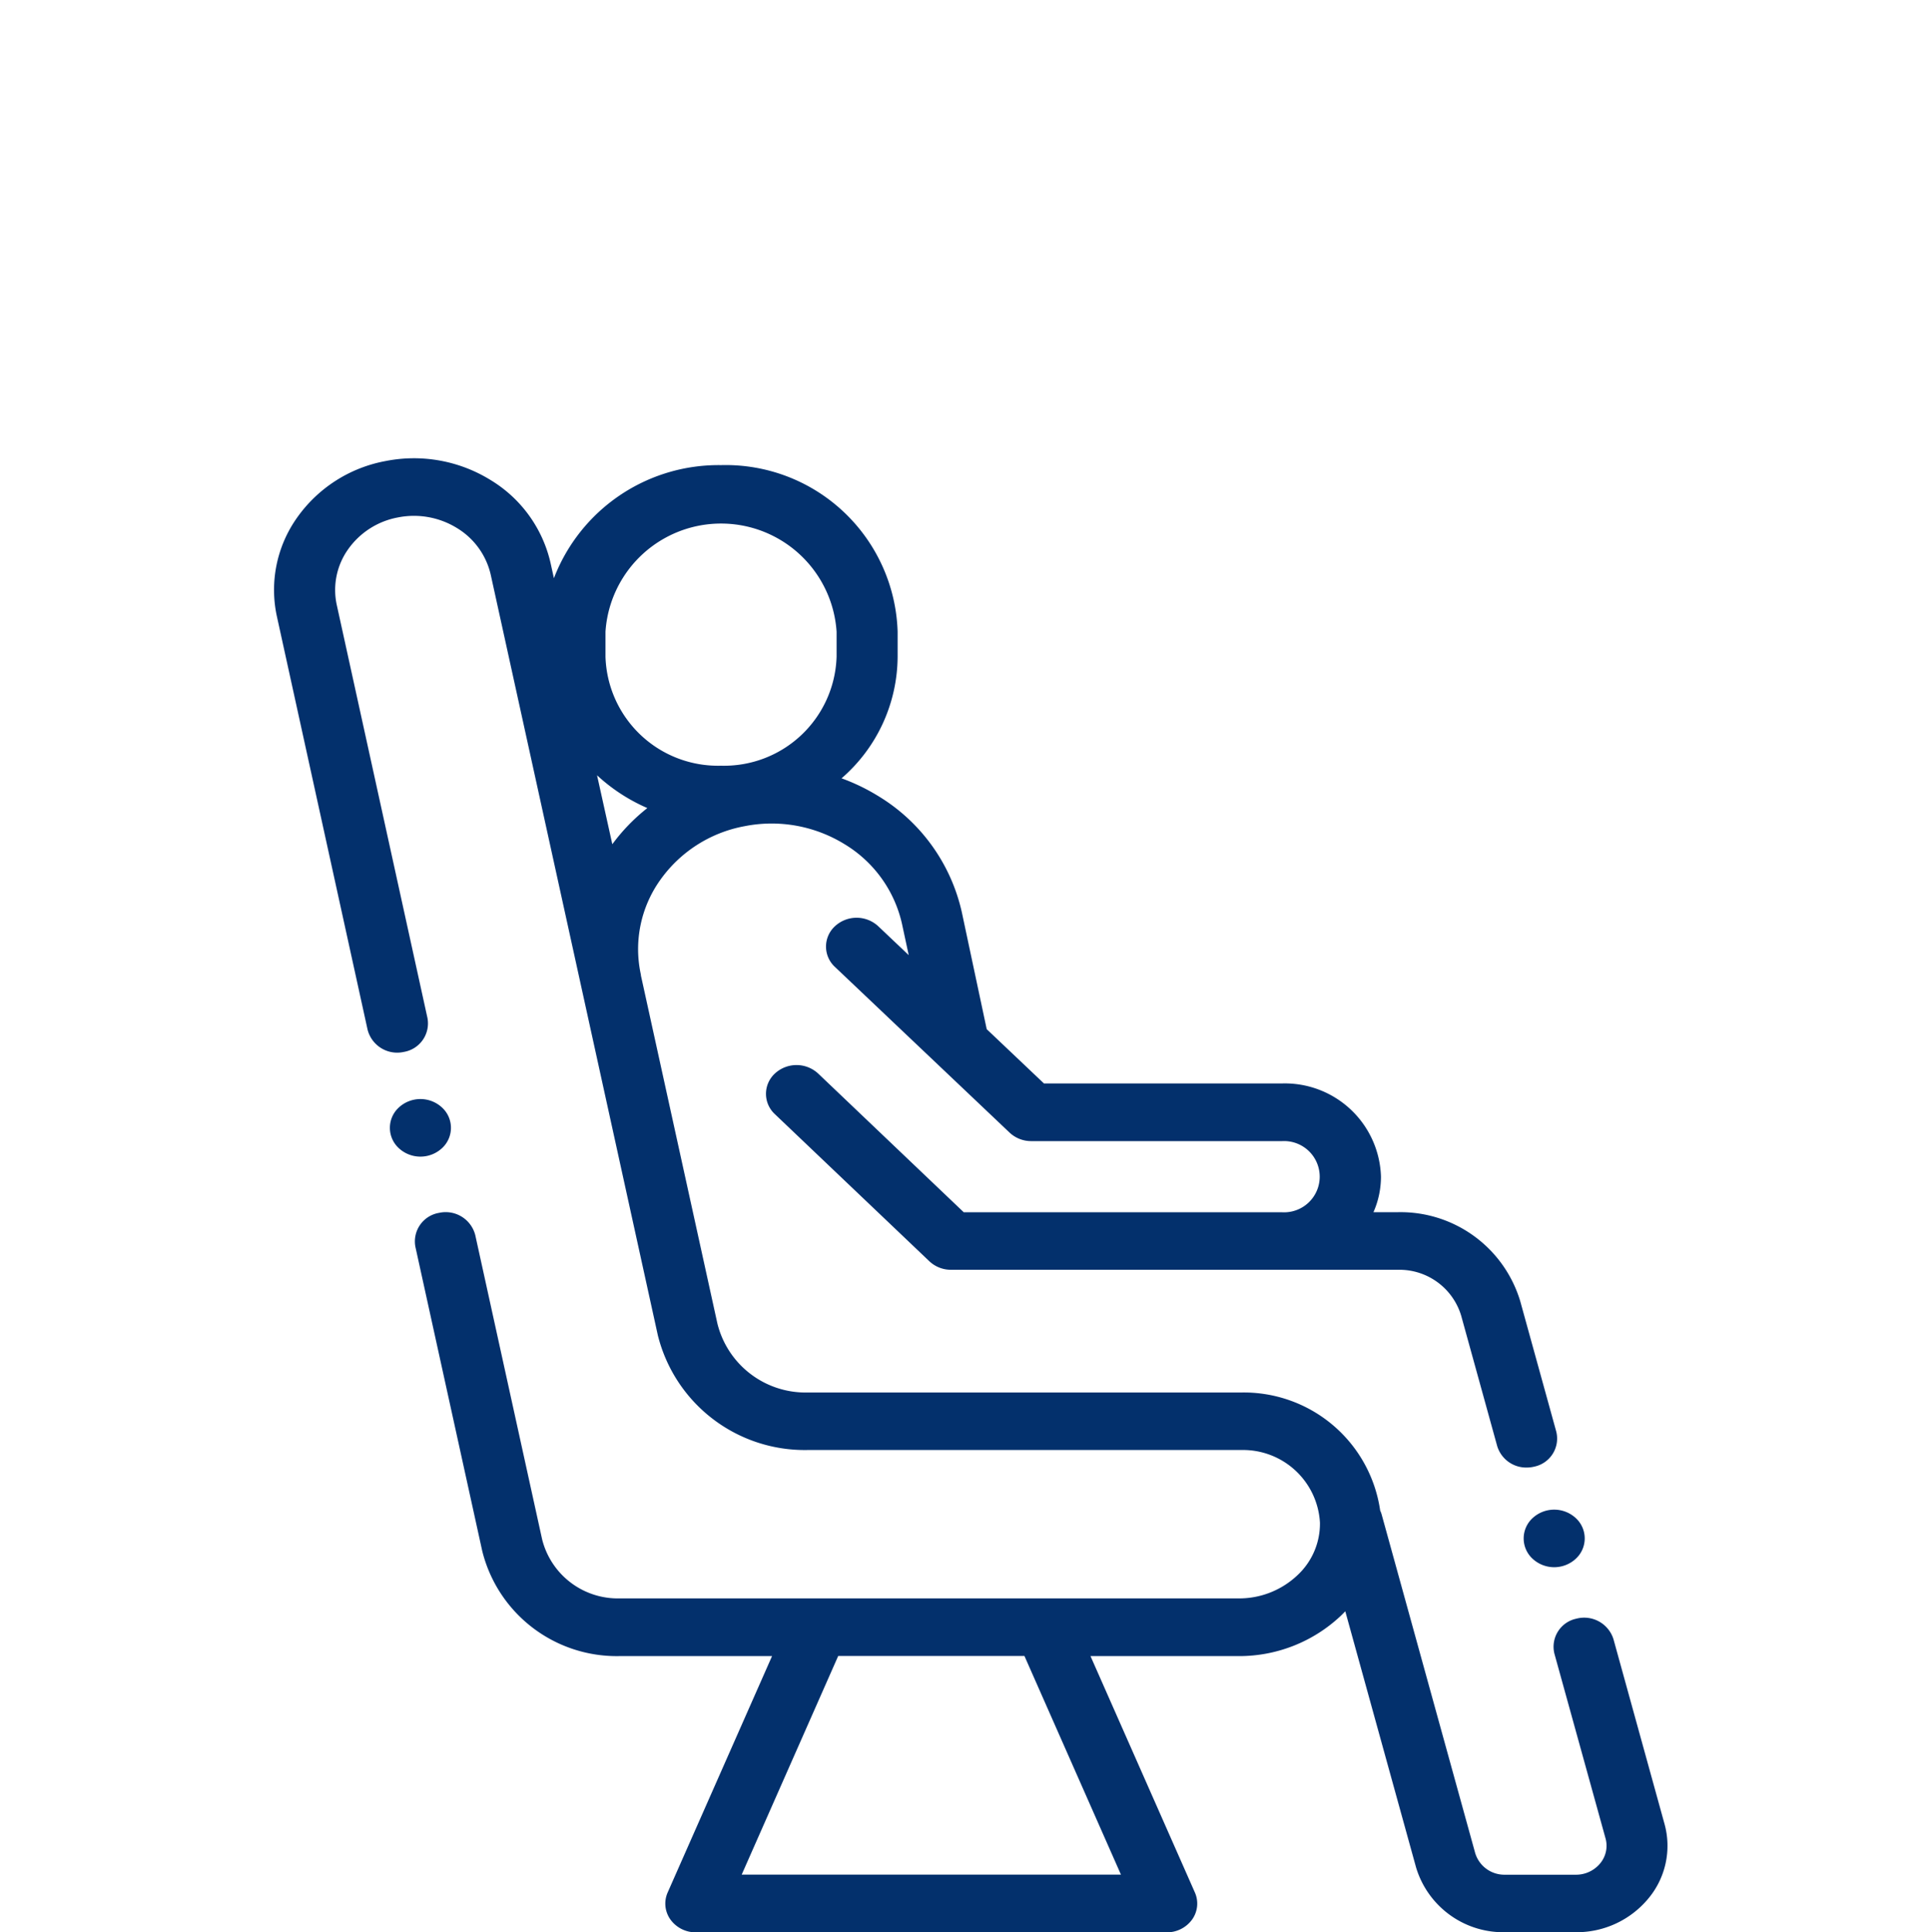 <svg xmlns="http://www.w3.org/2000/svg" width="80" height="80.105" viewBox="0 0 80 80.105"><defs><style>.a{fill:none;}.b{fill:#03306c;}</style></defs><g transform="translate(-318 5.24)"><rect class="a" width="80" height="80" transform="translate(318 -5.24)"/><g transform="translate(329.358 13.76)"><g transform="translate(4.803 26.564)"><g transform="translate(0)"><path class="b" d="M426.675,222.933a1.318,1.318,0,0,1,1.789,0,1.144,1.144,0,0,1,0,1.687,1.318,1.318,0,0,1-1.789,0,1.145,1.145,0,0,1,0-1.687Z" transform="translate(-426.304 -222.583)"/></g></g><path class="b" d="M28.678,2.465A5.772,5.772,0,0,1,32.344.115,6.04,6.04,0,0,1,36.7.9a5.43,5.43,0,0,1,2.492,3.458l.135.613A7.309,7.309,0,0,1,46.254.283a7.13,7.13,0,0,1,7.32,6.9V8.227a6.711,6.711,0,0,1-2.324,5.04A8.308,8.308,0,0,1,52.767,14a7.558,7.558,0,0,1,3.468,4.816l1.032,4.851,2.372,2.25h9.876a3.987,3.987,0,0,1,4.094,3.862,3.649,3.649,0,0,1-.311,1.475h1.026a5.183,5.183,0,0,1,5.057,3.686l1.493,5.406a1.189,1.189,0,0,1-.905,1.456,1.335,1.335,0,0,1-.32.039,1.256,1.256,0,0,1-1.223-.893l-1.493-5.406a2.673,2.673,0,0,0-2.608-1.9H55.789a1.3,1.3,0,0,1-.9-.354l-6.405-6.1a1.146,1.146,0,0,1,.009-1.688,1.32,1.32,0,0,1,1.789.008l6.034,5.75h13.2a1.477,1.477,0,1,0,0-2.95h-10.4a1.305,1.305,0,0,1-.9-.352l-7.242-6.871a1.146,1.146,0,0,1,.005-1.688,1.32,1.32,0,0,1,1.789,0l1.266,1.2L53.755,19.3A5.18,5.18,0,0,0,51.378,16a5.76,5.76,0,0,0-4.153-.747,5.507,5.507,0,0,0-3.5,2.242,4.936,4.936,0,0,0-.792,3.917c0,.009,0,.018,0,.027l3.172,14.437a3.765,3.765,0,0,0,3.717,2.854H67.818a5.709,5.709,0,0,1,5.758,4.892,1.151,1.151,0,0,1,.063.169l3.875,14.03a1.263,1.263,0,0,0,1.232.9h2.939a1.293,1.293,0,0,0,1.008-.467,1.14,1.14,0,0,0,.225-1.037L80.8,49.563a1.189,1.189,0,0,1,.905-1.456,1.273,1.273,0,0,1,1.543.854l2.113,7.65a3.406,3.406,0,0,1-.671,3.1,3.862,3.862,0,0,1-3.01,1.394H78.746a3.773,3.773,0,0,1-3.681-2.683L72.13,47.8c-.058.061-.117.121-.178.18a6.138,6.138,0,0,1-4.224,1.678H61.569l4.327,9.8a1.136,1.136,0,0,1-.115,1.121,1.287,1.287,0,0,1-1.053.531H45.21a1.287,1.287,0,0,1-1.053-.531,1.136,1.136,0,0,1-.115-1.121l4.327-9.8H42.027A5.743,5.743,0,0,1,36.356,45.3l-2.77-12.607a1.2,1.2,0,0,1,.982-1.411,1.266,1.266,0,0,1,1.5.926l2.77,12.607a3.234,3.234,0,0,0,3.193,2.451h25.7a3.513,3.513,0,0,0,2.417-.962,2.92,2.92,0,0,0,.932-2.174,3.192,3.192,0,0,0-3.26-3.016H49.83a6.274,6.274,0,0,1-6.195-4.756L36.711,4.84a3.057,3.057,0,0,0-1.4-1.947,3.4,3.4,0,0,0-2.452-.441,3.25,3.25,0,0,0-2.064,1.323,2.914,2.914,0,0,0-.467,2.312L34.085,23.2a1.2,1.2,0,0,1-.982,1.411,1.266,1.266,0,0,1-1.5-.926L27.848,6.572A5.175,5.175,0,0,1,28.678,2.465ZM51.111,49.653l-4,9.064H62.831l-4-9.064ZM46.254,12.744a4.665,4.665,0,0,0,4.79-4.518V7.188a4.8,4.8,0,0,0-9.579,0V8.226A4.665,4.665,0,0,0,46.254,12.744ZM41.748,16A7.794,7.794,0,0,1,43.2,14.5a7.377,7.377,0,0,1-2.085-1.359Z" transform="translate(-27.725 0)"/><g transform="translate(51.799 43.586)"><g transform="translate(0)"><path class="b" d="M55.248,365.561a1.319,1.319,0,0,1,1.789,0,1.145,1.145,0,0,1,0,1.687,1.318,1.318,0,0,1-1.789,0,1.145,1.145,0,0,1,0-1.687Z" transform="translate(-54.877 -365.211)"/></g></g></g></g></svg>